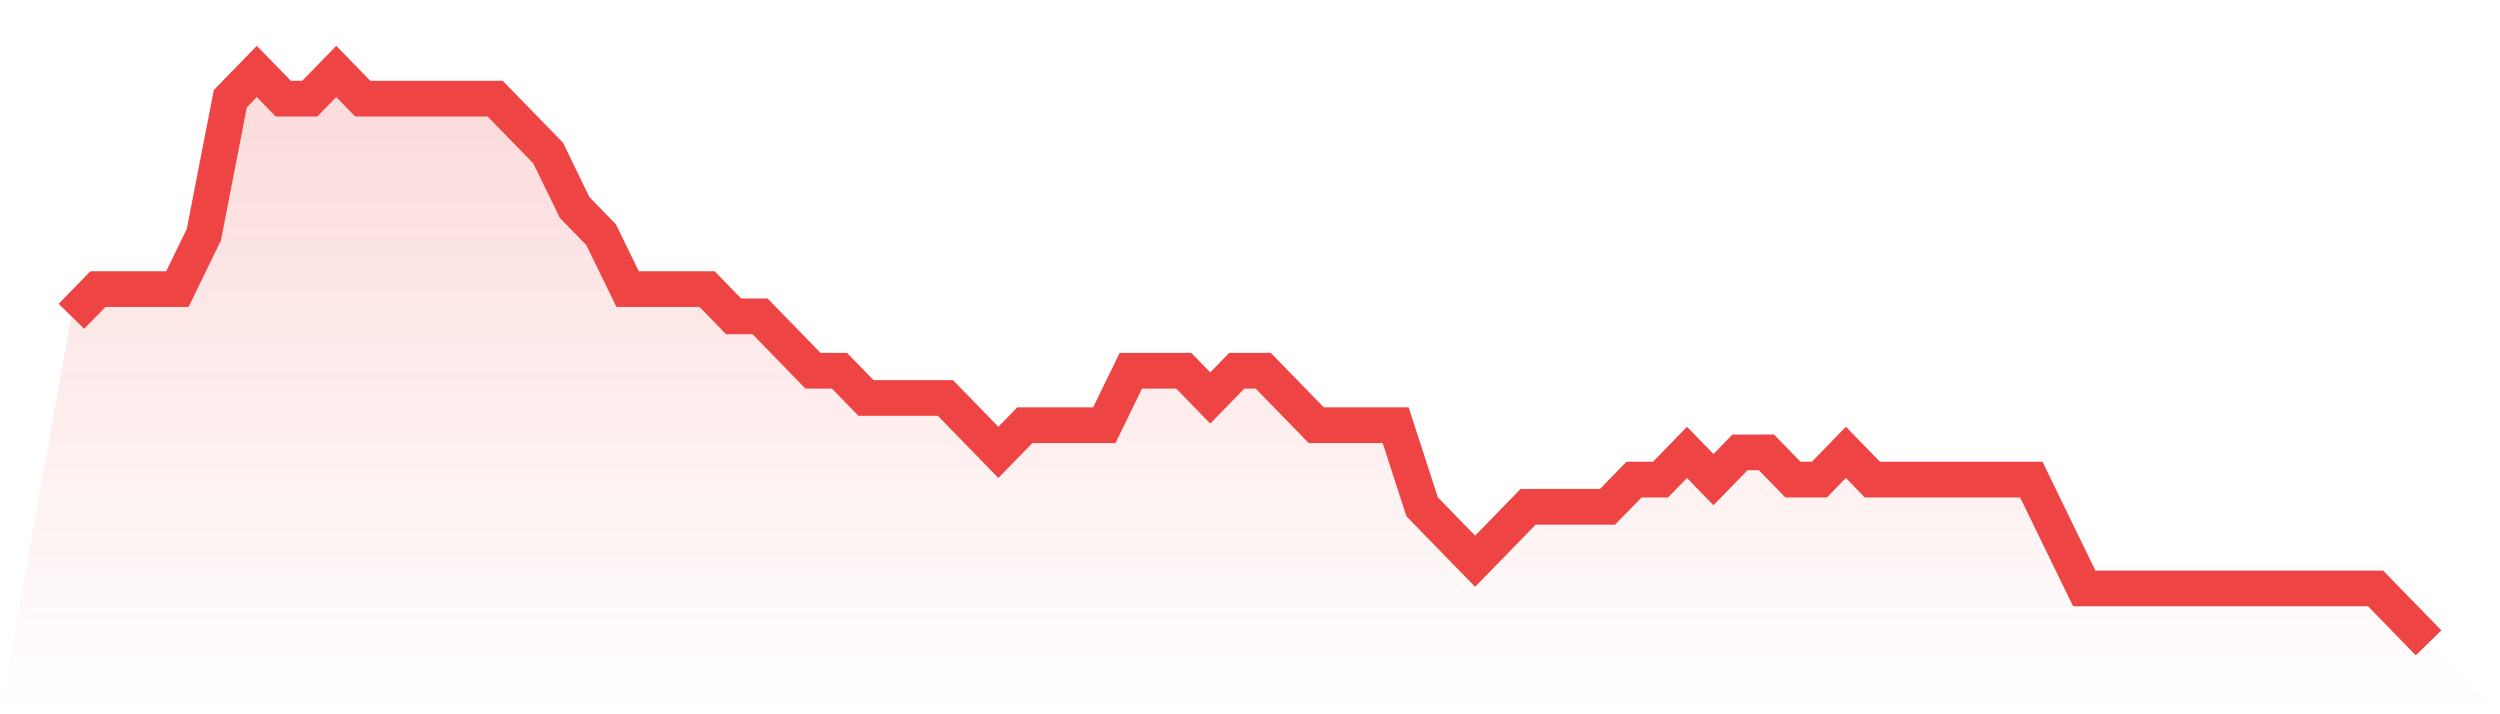 <svg viewBox="0 0 140 40" xmlns="http://www.w3.org/2000/svg">
<defs>
<linearGradient id="gradient" x1="0" x2="0" y1="0" y2="1">
<stop offset="0%" stop-color="#ef4444" stop-opacity="0.2"/>
<stop offset="100%" stop-color="#ef4444" stop-opacity="0"/>
</linearGradient>
</defs>
<path d="M4,17.714 L4,17.714 L5.483,16.19 L6.966,16.19 L8.449,16.19 L9.933,16.19 L11.416,13.143 L12.899,5.524 L14.382,4 L15.865,5.524 L17.348,5.524 L18.831,4 L20.315,5.524 L21.798,5.524 L23.281,5.524 L24.764,5.524 L26.247,5.524 L27.73,5.524 L29.213,7.048 L30.697,8.571 L32.18,11.619 L33.663,13.143 L35.146,16.19 L36.629,16.19 L38.112,16.19 L39.596,16.19 L41.079,17.714 L42.562,17.714 L44.045,19.238 L45.528,20.762 L47.011,20.762 L48.494,22.286 L49.978,22.286 L51.461,22.286 L52.944,22.286 L54.427,23.81 L55.91,25.333 L57.393,23.81 L58.876,23.81 L60.36,23.81 L61.843,23.81 L63.326,20.762 L64.809,20.762 L66.292,20.762 L67.775,22.286 L69.258,20.762 L70.742,20.762 L72.225,22.286 L73.708,23.81 L75.191,23.81 L76.674,23.81 L78.157,23.81 L79.64,28.381 L81.124,29.905 L82.607,31.429 L84.09,29.905 L85.573,28.381 L87.056,28.381 L88.539,28.381 L90.022,28.381 L91.506,26.857 L92.989,26.857 L94.472,25.333 L95.955,26.857 L97.438,25.333 L98.921,25.333 L100.404,26.857 L101.888,26.857 L103.371,25.333 L104.854,26.857 L106.337,26.857 L107.82,26.857 L109.303,26.857 L110.787,26.857 L112.27,26.857 L113.753,26.857 L115.236,29.905 L116.719,32.952 L118.202,32.952 L119.685,32.952 L121.169,32.952 L122.652,32.952 L124.135,32.952 L125.618,32.952 L127.101,32.952 L128.584,32.952 L130.067,32.952 L131.551,32.952 L133.034,32.952 L134.517,34.476 L136,36 L140,40 L0,40 z" fill="url(#gradient)"/>
<path d="M4,17.714 L4,17.714 L5.483,16.19 L6.966,16.19 L8.449,16.19 L9.933,16.19 L11.416,13.143 L12.899,5.524 L14.382,4 L15.865,5.524 L17.348,5.524 L18.831,4 L20.315,5.524 L21.798,5.524 L23.281,5.524 L24.764,5.524 L26.247,5.524 L27.73,5.524 L29.213,7.048 L30.697,8.571 L32.18,11.619 L33.663,13.143 L35.146,16.19 L36.629,16.19 L38.112,16.19 L39.596,16.19 L41.079,17.714 L42.562,17.714 L44.045,19.238 L45.528,20.762 L47.011,20.762 L48.494,22.286 L49.978,22.286 L51.461,22.286 L52.944,22.286 L54.427,23.81 L55.91,25.333 L57.393,23.81 L58.876,23.81 L60.36,23.81 L61.843,23.81 L63.326,20.762 L64.809,20.762 L66.292,20.762 L67.775,22.286 L69.258,20.762 L70.742,20.762 L72.225,22.286 L73.708,23.81 L75.191,23.81 L76.674,23.81 L78.157,23.81 L79.64,28.381 L81.124,29.905 L82.607,31.429 L84.09,29.905 L85.573,28.381 L87.056,28.381 L88.539,28.381 L90.022,28.381 L91.506,26.857 L92.989,26.857 L94.472,25.333 L95.955,26.857 L97.438,25.333 L98.921,25.333 L100.404,26.857 L101.888,26.857 L103.371,25.333 L104.854,26.857 L106.337,26.857 L107.82,26.857 L109.303,26.857 L110.787,26.857 L112.27,26.857 L113.753,26.857 L115.236,29.905 L116.719,32.952 L118.202,32.952 L119.685,32.952 L121.169,32.952 L122.652,32.952 L124.135,32.952 L125.618,32.952 L127.101,32.952 L128.584,32.952 L130.067,32.952 L131.551,32.952 L133.034,32.952 L134.517,34.476 L136,36" fill="none" stroke="#ef4444" stroke-width="2"/>
</svg>